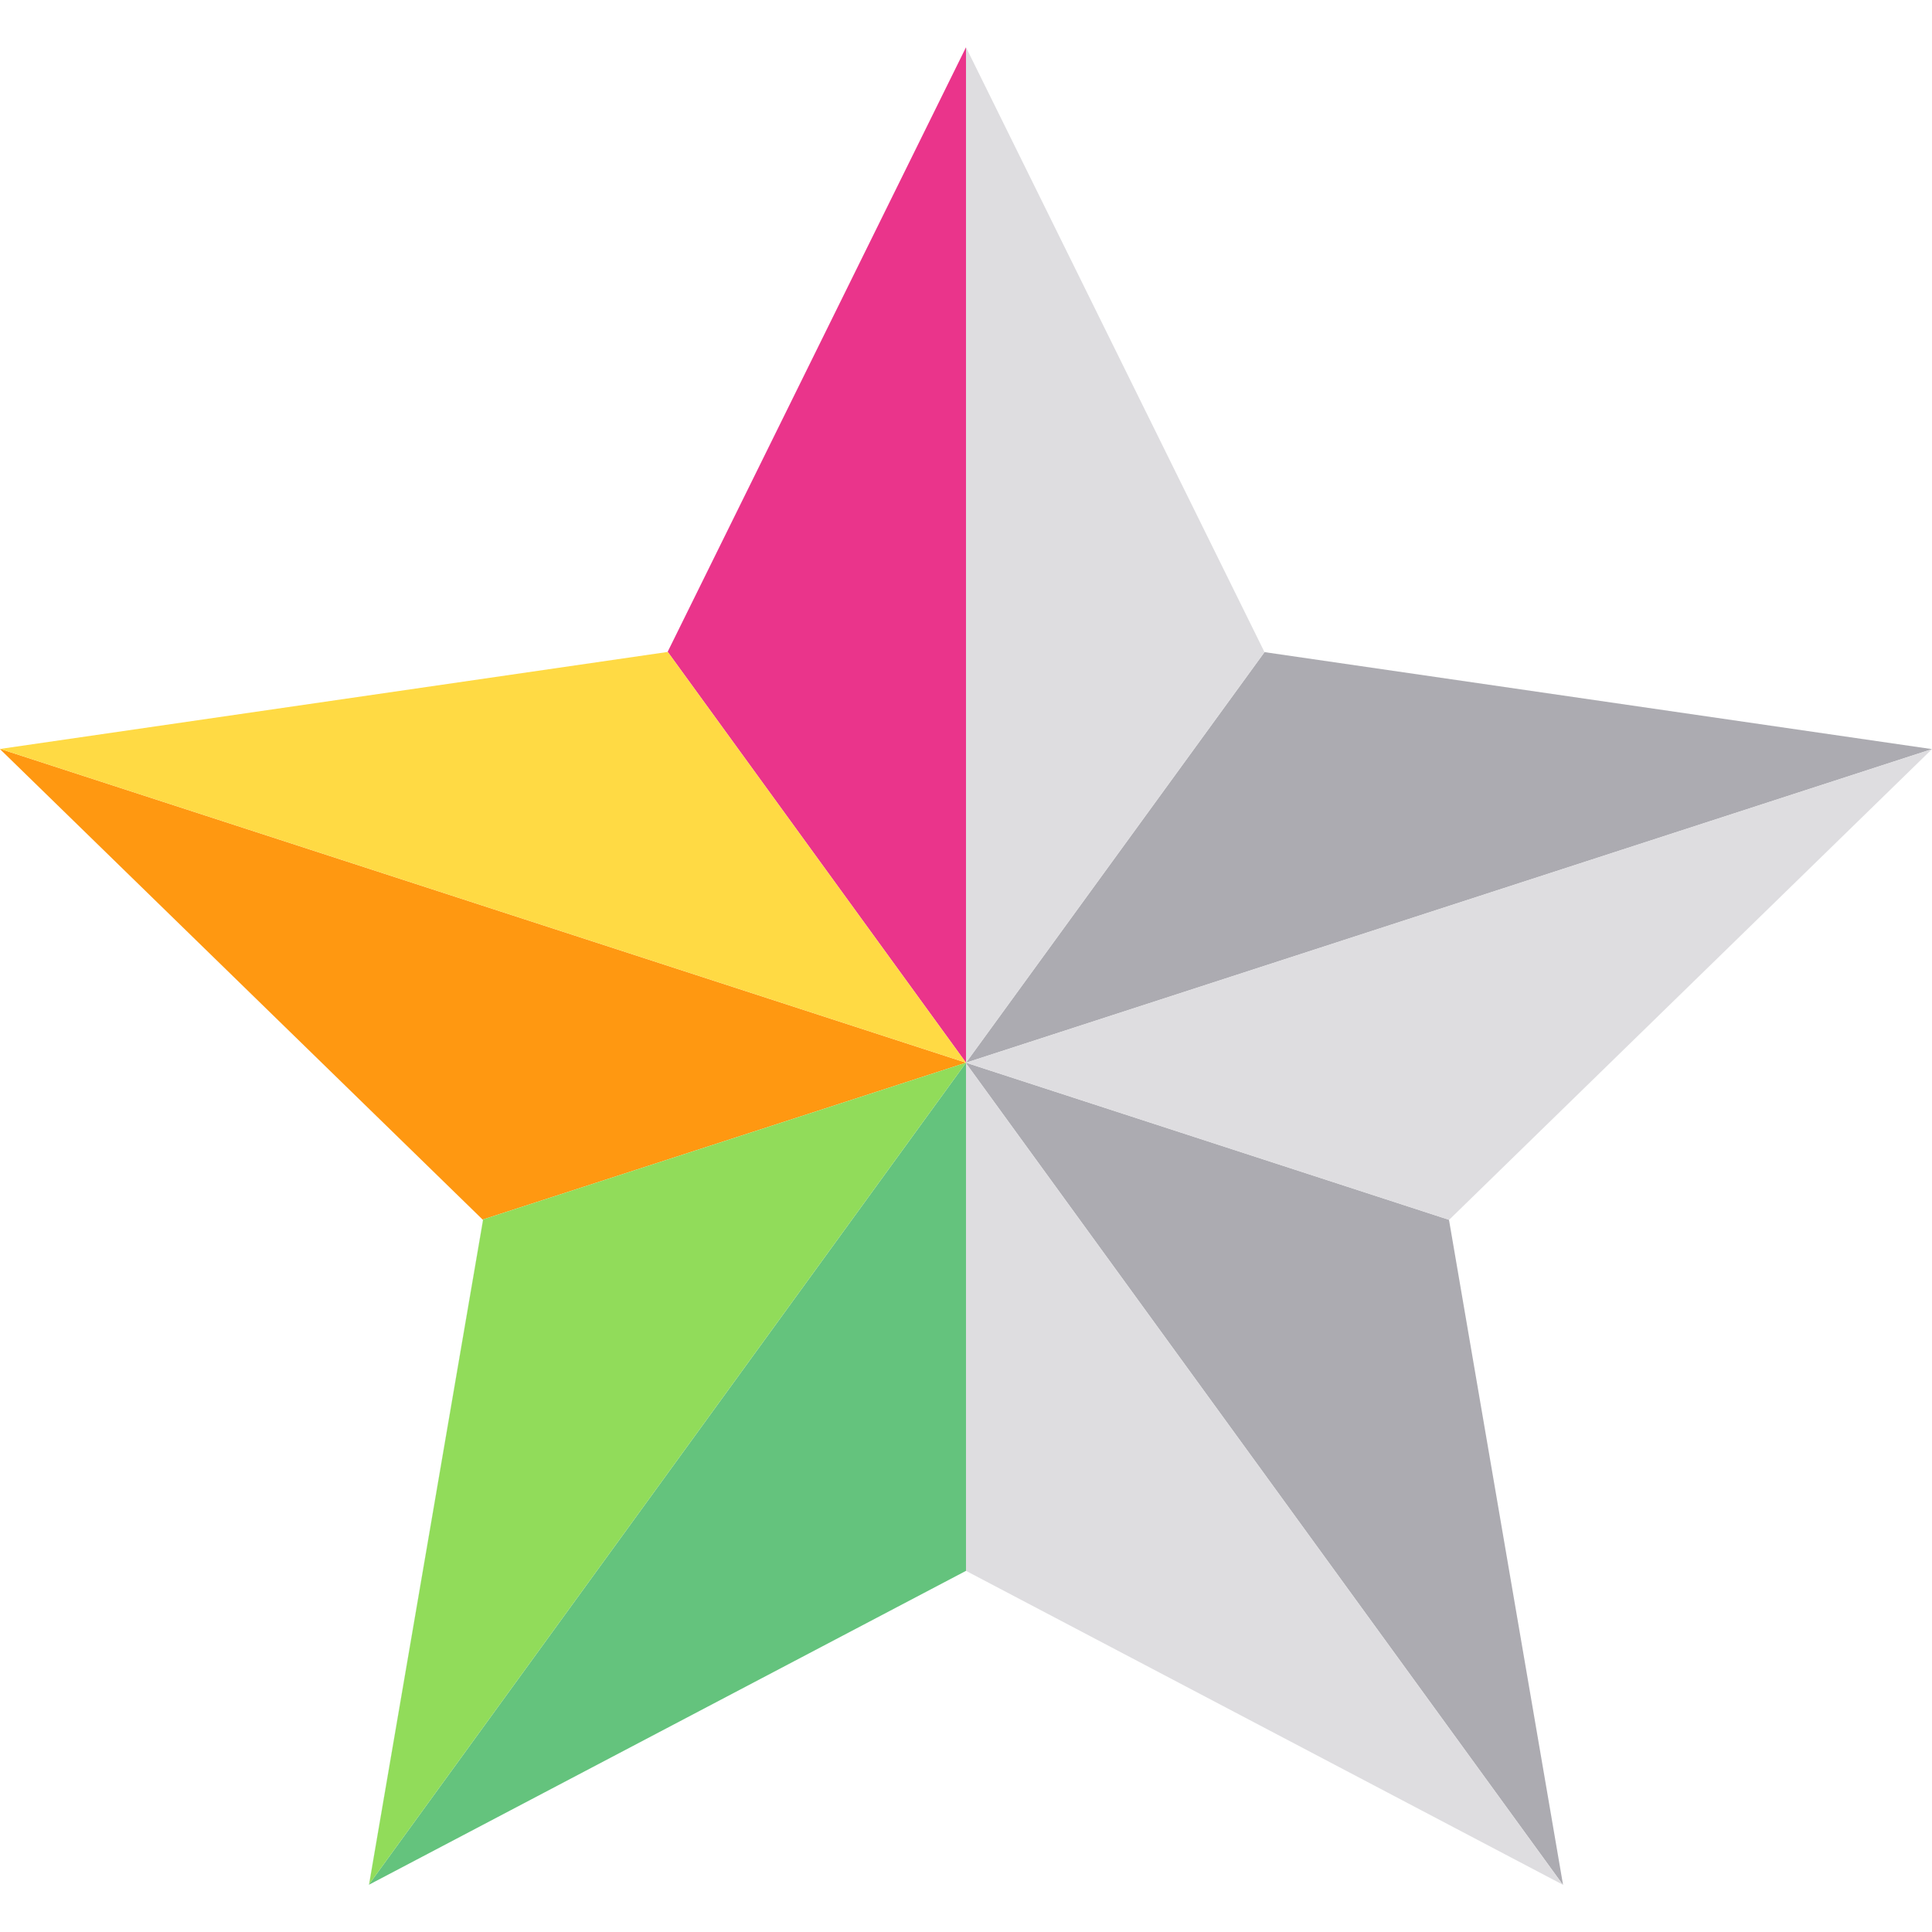 <?xml version="1.0" encoding="iso-8859-1"?>
<!-- Generator: Adobe Illustrator 19.0.0, SVG Export Plug-In . SVG Version: 6.00 Build 0)  -->
<svg version="1.1" id="Capa_1" xmlns="http://www.w3.org/2000/svg" xmlns:xlink="http://www.w3.org/1999/xlink" x="0px" y="0px"
	 viewBox="0 0 399.555 399.555" style="enable-background:new 0 0 399.555 399.555;" xml:space="preserve">
<g id="XMLID_11_">
	<polygon id="XMLID_15_" style="fill:#ACABB1;" points="399.555,154.925 261.512,134.866 199.777,219.777 	"/>
	<polygon id="XMLID_16_" style="fill:#ACABB1;" points="299.668,252.292 299.691,252.271 199.777,219.777 199.777,219.884 
		323.188,389.746 323.248,389.777 	"/>
	<polygon id="XMLID_17_" style="fill:#64C37D;" points="199.777,219.884 199.777,219.777 76.342,389.67 99.906,252.287 
		99.888,252.292 76.308,389.777 199.777,324.866 199.777,324.865 	"/>
	<polygon id="XMLID_18_" style="fill:#FF9811;" points="99.924,252.185 199.777,219.777 0.127,154.906 0,154.925 99.888,252.292 
		99.906,252.287 	"/>
	<polygon id="XMLID_19_" style="fill:#EA348B;" points="199.777,219.777 199.777,9.777 138.061,134.831 138.099,134.825 	"/>
	<polygon id="XMLID_20_" style="fill:#DEDDE0;" points="261.512,134.866 199.777,9.777 199.777,219.777 	"/>
	<polygon id="XMLID_21_" style="fill:#FFDA44;" points="138.099,134.825 138.061,134.831 0.056,154.883 0.127,154.906 
		199.777,219.777 	"/>
	<polygon id="XMLID_22_" style="fill:#91DC5A;" points="99.906,252.287 76.342,389.67 199.777,219.777 99.924,252.185 	"/>
	<polygon id="XMLID_23_" style="fill:#DEDDE0;" points="199.777,324.865 323.211,389.777 323.188,389.746 199.777,219.884 	"/>
	<polygon id="XMLID_24_" style="fill:#DEDDE0;" points="299.691,252.271 299.691,252.271 399.555,154.925 199.777,219.777 	"/>
</g>
<g>
</g>
<g>
</g>
<g>
</g>
<g>
</g>
<g>
</g>
<g>
</g>
<g>
</g>
<g>
</g>
<g>
</g>
<g>
</g>
<g>
</g>
<g>
</g>
<g>
</g>
<g>
</g>
<g>
</g>
</svg>
